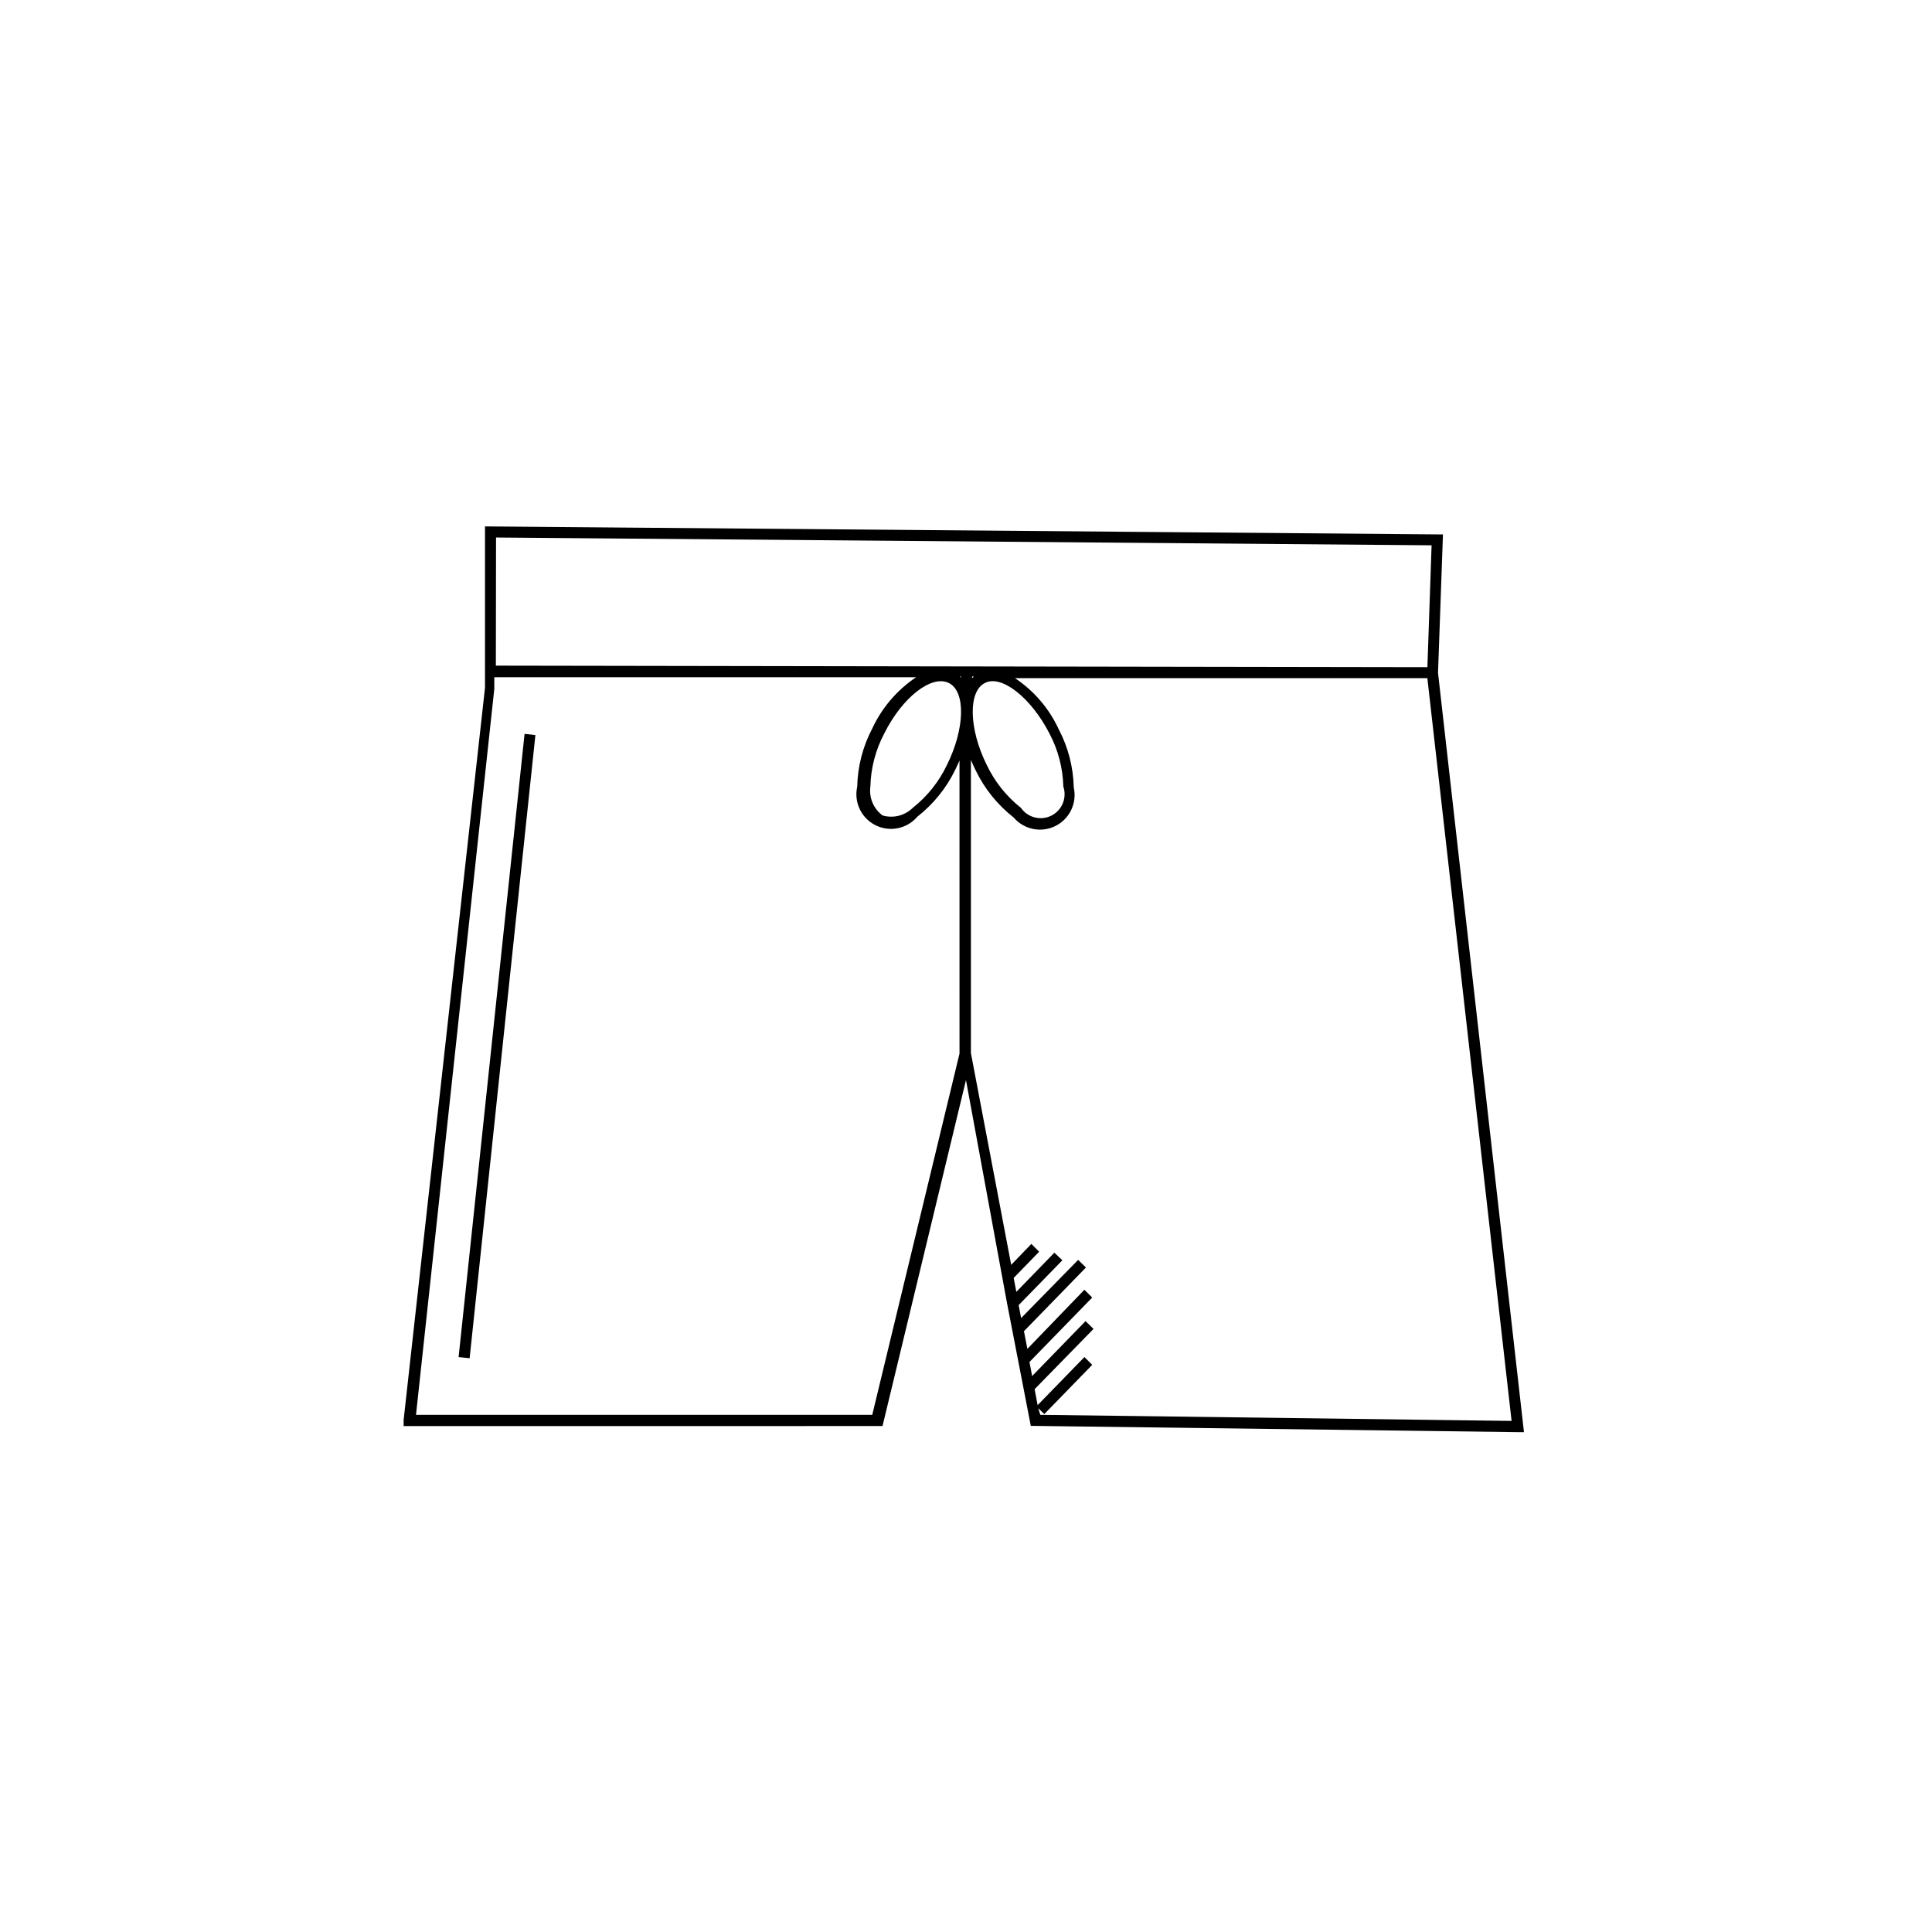 <?xml version="1.0" encoding="UTF-8"?>
<!-- Uploaded to: SVG Repo, www.svgrepo.com, Generator: SVG Repo Mixer Tools -->
<svg width="800px" height="800px" version="1.1" viewBox="144 144 512 512" xmlns="http://www.w3.org/2000/svg">
 <defs>
  <clipPath id="a">
   <path d="m148.09 148.09h503.81v387.91h-503.81z"/>
  </clipPath>
 </defs>
 <g clip-path="url(#a)">
  <path d="m-788.04 535.57h-67.512c-6.566 0-11.887-5.324-11.887-11.891v-18.289c0.008-2.434 0.762-4.809 2.164-6.801l-23.73-202.08-0.605-0.504 0.453-0.605-1.715-14.762 139.86 0.402v1.613l-4.332 35.266v2.871h-0.352c-7.356 60.055-20.906 169.98-21.914 178.4v0.004c1.117 1.855 1.707 3.981 1.711 6.144v18.289c0.016 3.207-1.266 6.281-3.551 8.531-2.285 2.246-5.383 3.477-8.59 3.41zm-76.527-19.699v7.656c0 2.379 0.945 4.66 2.625 6.344 1.684 1.68 3.965 2.625 6.344 2.625h67.512-0.004c2.387 0.055 4.699-0.848 6.418-2.5 1.723-1.656 2.711-3.93 2.754-6.316v-7.809zm0-2.922h85.648v-7.559c0-2.379-0.945-4.66-2.629-6.34-1.68-1.684-3.961-2.629-6.34-2.629h-67.512c-2.414-0.051-4.746 0.867-6.473 2.555-1.723 1.688-2.695 4-2.695 6.414zm8.969-19.598h67.512-0.004c2.781 0.008 5.473 0.988 7.609 2.769 2.316-18.941 14.609-118.95 21.562-175.43h-124.39l18.742 157.39 9.574-12.191 2.266 1.762-11.336 14.559 0.453 3.727 9.773-12.594 2.316 1.812-11.184 14.309-0.555-0.453 0.504 4.383 7.961-10.078 2.316 1.762-7.406 9.473v0.004c1.367-0.613 2.836-0.969 4.332-1.059zm-7.254 1.109v1.309l0.754-0.555zm-20.605-175.53m3.074-1.41 121.82 0.25c2.066-16.777 3.629-29.27 4.18-33.957l-133.26-0.402 1.008 8.566 5.492-7.004 2.316 1.762-7.305 9.371 0.555 4.734 6.047-7.758 2.266 1.812-7.859 10.078 0.555 4.684 7.305-9.371 2.316 1.762-8.516 10.934-0.805-0.605 0.555 4.684 7.707-10.078 2.266 1.762zm730.82 216.64h-104.64l-55.77-57.082h91.594l-0.004-29.121-74.262-0.957 0.402-1.715c2.316-10.883 31.438-80.91 55.418-137.69 9.723-23.074 16.977-39.551 17.078-39.699l1.461-3.375 2.418 3.023c0.004 0 13.203 16.574 28.723 36.727 38.289 50.027 84.691 111.7 88.469 121.32l0.754 2.016-117.54 0.805v48.672h118.75zm-103.43-2.922h102.12l47.457-51.238h-199.66zm-36.023-87.109 70.535 0.906v-39.5l-0.656-0.906 0.656-0.504v-20.152l-0.957-1.258 0.957-0.754v-3.527l-1.41-1.812 1.41-1.008v-103.48c-2.57 5.844-8.465 19.348-15.719 36.578-31.895 75.719-50.988 123.38-54.766 135.42zm84.793-29.32 1.762 2.367-11.035 8.363 111.09-0.805c-6.195-11.238-36.676-52.902-87.055-118.65-11.438-15.113-21.461-27.711-25.996-33.453v100.76l5.543-4.231 1.762 2.316-7.305 5.543-0.004 2.82 15.113-11.387 1.762 2.316-16.777 12.746v2.871l25.191-19.195 1.762 2.367-27.051 20.355v4.082l32.195-24.234 1.762 2.367-33.957 25.797v4.231l25.191-19.348 1.762 2.367-27.207 20.656v4.082l20.152-15.113 1.715 2.316-21.613 16.426v3.324l13.906-10.578 1.762 2.316-15.668 11.539v3.176zm752.09 108.72h-1.766l-128.93-1.664-6.348-32.797-10.828-58.844-22.117 91.691-126.91 0.004v-1.613l21.562-194.02v-42.773h1.512l252.36 2.117-1.309 36.676zm-128.17-4.586 124.89 1.613-22.32-196.84h-109.28c5.039 3.363 9.051 8.051 11.59 13.551 2.5 4.762 3.863 10.039 3.981 15.418 0.922 4.109-1.078 8.32-4.848 10.207-3.769 1.883-8.34 0.957-11.074-2.246-4.269-3.344-7.715-7.617-10.078-12.496-0.453-0.906-0.855-1.863-1.258-2.769v77.688l10.68 56.125 5.34-5.543 2.066 2.066-6.75 6.953 0.707 3.68 10.078-10.379 2.117 2.016-11.586 11.891 0.656 3.426 15.113-15.418 2.066 2.016-16.426 16.879 0.906 4.684 15.113-15.668 2.066 2.066-16.625 17.078 0.707 3.727 14.156-14.559 2.117 2.066-15.617 15.973 0.805 4.231 12.395-12.746 2.066 2.066-12.695 13.047-1.613-1.562zm-165.45 0h120.91l23.125-95.723-0.004-77.688c-0.352 0.805-0.707 1.613-1.109 2.418-2.359 4.883-5.809 9.156-10.074 12.496-2.738 3.203-7.305 4.133-11.074 2.246-3.769-1.883-5.769-6.094-4.848-10.207 0.113-5.375 1.477-10.656 3.981-15.414 2.559-5.516 6.586-10.223 11.637-13.605h-111.8v3.125zm150.79-193.96c-4.535 2.215-4.281 12.191 0.453 21.715 2.109 4.441 5.211 8.34 9.07 11.387 1.801 2.602 5.242 3.481 8.07 2.062 2.828-1.422 4.176-4.707 3.164-7.707-0.125-4.906-1.383-9.715-3.676-14.055-4.887-9.523-12.746-15.668-17.082-13.402zm-26.703 13.402h0.004c-2.297 4.34-3.555 9.148-3.68 14.055-0.402 2.949 0.836 5.887 3.227 7.66 2.836 0.828 5.902 0.059 8.008-2.016 3.859-3.047 6.965-6.945 9.07-11.387 4.734-9.523 5.039-19.496 0.453-21.715-4.586-2.215-12.344 3.879-17.078 13.402zm23.277-15.113v0.453l0.453-0.453zm-3.223 0 0.301 0.301v-0.301zm-122.98-2.871 246.87 0.402 1.109-32.293-247.93-2.066zm-526.13 200.52-34.461-31.891 2.016-2.168 34.258 31.691zm519.18-16.98-2.922-0.301 17.48-165.15 2.871 0.301zm869.62-29.574h-248.02c-6.266 0-12.277-2.488-16.707-6.918-4.434-4.434-6.922-10.441-6.922-16.711v-94.461c0.012-6.266 2.508-12.266 6.934-16.695 4.43-4.43 10.434-6.922 16.695-6.934h1.211v-0.504l202.23-100.76 1.309 2.57-198.35 98.695h241.83c6.262 0.012 12.266 2.504 16.691 6.934 4.43 4.43 6.922 10.43 6.938 16.695v94.461c-0.016 6.301-2.535 12.332-7.008 16.766s-10.523 6.906-16.824 6.863zm-248.02-138.8c-5.492 0-10.758 2.18-14.641 6.062-3.887 3.883-6.066 9.152-6.066 14.645v94.461c0 5.492 2.18 10.762 6.066 14.645 3.883 3.883 9.148 6.062 14.641 6.062h248.02c5.488-0.012 10.746-2.199 14.629-6.078 3.879-3.879 6.066-9.141 6.078-14.629v-94.461c-0.012-5.488-2.199-10.75-6.078-14.629-3.883-3.879-9.141-6.066-14.629-6.078zm22.871 129.33c-8.621 0-16.887-3.426-22.984-9.523-6.094-6.098-9.516-14.371-9.512-22.992 0.008-8.621 3.438-16.887 9.539-22.977 6.098-6.094 14.371-9.508 22.992-9.5 8.621 0.008 16.887 3.441 22.973 9.547 6.09 6.106 9.504 14.379 9.488 23-0.012 8.609-3.441 16.859-9.535 22.945-6.094 6.082-14.352 9.5-22.961 9.5zm-28.766-25.441v-0.004c1.77 7.219 6.195 13.5 12.391 17.605 6.195 4.102 13.707 5.723 21.039 4.539 7.336-1.184 13.957-5.086 18.547-10.93 4.59-5.844 6.812-13.199 6.223-20.605-0.586-7.406-3.941-14.324-9.395-19.367-5.453-5.047-12.609-7.856-20.039-7.867-2.652 0.016-5.293 0.371-7.859 1.059l16.523 12.543-1.762 2.316-18.086-13.703c-1.559 0.641-3.059 1.418-4.484 2.32l26.852 20.152-1.762 2.316-27.609-20.758c-3.609 2.852-6.519 6.484-8.512 10.633v-0.301l28.617 21.715-1.762 2.316-28.113-21.312h-0.004c-0.473 1.277-0.844 2.59-1.109 3.93l21.312 16.172-1.762 2.316-20.152-15.113v3.176 2.82l12.191 9.168-1.762 2.367zm232.41 14.156h-125v-2.922h125zm13.098-11.941h-151.14v-2.922h151.14zm-206.56-0.805-33.453-25.191 1.762-2.316 33.453 25.191zm-1743.8-1.059-9.824-18.992-19.801 6.195 5.945-20.605-18.137-10.078 18.137-10.078-5.945-20.605 19.801 6.195 9.824-18.992 10.078 18.992 19.801-6.195-5.945 20.605 18.137 10.078-18.137 10.078 5.945 20.605-19.801-6.195zm-8.562-22.523 8.363 16.172 8.363-16.172 16.93 5.34-5.039-17.633 15.617-8.766-15.617-8.766 5.039-17.633-16.93 5.34-8.363-16.172-8.363 16.172-16.93-5.391 5.039 17.633-15.617 8.766 15.617 8.766-5.039 17.633zm1944.7 2.215v0.004c-4.766 0-9.066-2.871-10.891-7.277s-0.816-9.477 2.555-12.848c3.375-3.371 8.445-4.379 12.848-2.555 4.406 1.824 7.277 6.121 7.277 10.891 0 3.125-1.238 6.125-3.449 8.336-2.211 2.211-5.211 3.453-8.34 3.453zm0-20.656v0.004c-3.586 0-6.816 2.16-8.191 5.473-1.371 3.312-0.613 7.129 1.922 9.664 2.539 2.535 6.352 3.293 9.664 1.922 3.312-1.371 5.473-4.606 5.473-8.191 0-4.898-3.969-8.867-8.867-8.867zm-40.305 20.656v0.004c-4.766 0-9.066-2.871-10.891-7.277-1.824-4.406-0.816-9.477 2.555-12.848 3.375-3.371 8.445-4.379 12.848-2.555 4.406 1.824 7.277 6.121 7.277 10.891 0 3.125-1.242 6.125-3.449 8.336-2.211 2.211-5.211 3.453-8.34 3.453zm0-20.656v0.004c-3.586 0-6.816 2.16-8.191 5.473-1.371 3.312-0.613 7.129 1.922 9.664 2.539 2.535 6.352 3.293 9.664 1.922 3.312-1.371 5.473-4.606 5.473-8.191 0-4.898-3.969-8.867-8.867-8.867zm-37.082 20.656 0.004 0.004c-4.758-0.039-9.027-2.938-10.82-7.348-1.793-4.406-0.758-9.461 2.621-12.812 3.379-3.352 8.441-4.34 12.832-2.512 4.394 1.832 7.258 6.125 7.258 10.883 0 3.152-1.266 6.176-3.508 8.391s-5.281 3.438-8.434 3.398zm0-20.656 0.004 0.004c-3.586 0-6.82 2.16-8.191 5.473-1.375 3.312-0.613 7.129 1.922 9.664 2.535 2.535 6.348 3.293 9.664 1.922 3.312-1.371 5.473-4.606 5.473-8.191 0-2.359-0.941-4.625-2.617-6.289-1.672-1.664-3.941-2.59-6.301-2.578zm-37.18 20.656v0.004c-4.766 0-9.066-2.871-10.891-7.277s-0.816-9.477 2.555-12.848c3.375-3.371 8.445-4.379 12.848-2.555 4.406 1.824 7.281 6.121 7.281 10.891 0 3.137-1.25 6.141-3.473 8.355-2.223 2.211-5.234 3.445-8.367 3.434zm0-20.656v0.004c-3.594-0.039-6.856 2.094-8.262 5.402-1.402 3.312-0.672 7.141 1.855 9.699 2.531 2.555 6.352 3.332 9.676 1.965 3.328-1.363 5.5-4.606 5.5-8.199 0-4.879-3.941-8.84-8.816-8.867zm-1821.7 18.238 0.004 0.004c-5.531 0-10.836-2.199-14.75-6.109-3.91-3.91-6.109-9.219-6.109-14.75s2.199-10.836 6.109-14.746c3.914-3.914 9.219-6.109 14.75-6.109s10.836 2.195 14.75 6.109c3.91 3.91 6.106 9.215 6.106 14.746-0.012 5.539-2.219 10.844-6.141 14.754-3.918 3.91-9.23 6.106-14.766 6.106zm0-38.844 0.004 0.004c-4.769 0-9.344 1.895-12.719 5.266-3.371 3.375-5.266 7.949-5.266 12.719 0 4.766 1.895 9.336 5.269 12.703 3.375 3.363 7.949 5.246 12.715 5.234 4.758 0 9.32-1.891 12.684-5.254 3.363-3.363 5.25-7.926 5.25-12.684 0-4.769-1.895-9.344-5.266-12.719-3.375-3.371-7.949-5.266-12.719-5.266zm563.21 8.363-1.762-2.316 27.258-20.707 1.762 2.316zm1375.4-7.609-203.84 0.004c-7.512 0-13.602-6.09-13.602-13.602s6.09-13.602 13.602-13.602h203.54c7.516 0 13.605 6.09 13.605 13.602s-6.09 13.602-13.605 13.602zm-203.84-24.328c-5.898 0-10.68 4.781-10.68 10.68 0 5.898 4.781 10.68 10.68 10.68h203.54c5.898 0 10.684-4.781 10.684-10.68 0-5.898-4.785-10.68-10.684-10.68zm-1170.9 23.477-1.762-2.316 27.258-20.707 1.762 2.316zm4.434-11.285-1.715-2.316 27.207-20.707 1.762 2.367zm1.762-8.414-1.762-2.316 21.816-16.574 1.762 2.316zm2.016-8.262-1.762-2.316 27.258-20.707 1.762 2.316zm3.879-8.617-1.762-2.316 17.734-13.453 1.762 2.316zm714.05-436.8-42.371-104.29 2.672-1.059 42.422 104.39zm-121.27-0.504-2.672-1.211 46.453-102.12c-24.195-3.441-46.418-15.25-62.809-33.371s-25.918-41.414-26.922-65.828h0.906c-1.559-1.555-2.477-3.644-2.57-5.844 0-8.969 16.625-15.922 40.305-20.152l0.352-0.555 0.605 0.402c21.262-3.543 42.789-5.227 64.34-5.039 19.199-0.059 38.383 1.305 57.383 4.082l0.402-0.707 1.812 0.605c26.801 4.281 46.199 11.637 46.199 21.312-0.086 2.219-1.004 4.32-2.566 5.894-1.176 26.793-12.582 52.117-31.871 70.754-19.289 18.633-44.996 29.156-71.812 29.402h-2.316c-2.871 0-5.644 0-8.414-0.504zm-20.152-142.38c18.52 22.852 46.16 36.395 75.57 37.027 25.918 0.219 50.945-9.449 69.984-27.039 19.039-17.586 30.656-41.77 32.488-67.625-15.113 10.934-58.141 17.23-100.11 17.23h-4.133c-41.414-0.402-83.078-6.852-96.781-17.785v2.57l16.676 11.387-1.613 2.418-14.66-10.078c0 1.309 0.352 2.621 0.555 3.93l18.941 12.949-1.664 2.418-16.523-11.336c0.301 1.512 0.656 2.973 1.059 4.484l22.824 15.617-1.664 2.418-20.152-13.703c0.504 1.762 1.109 3.477 1.715 5.039l24.586 16.828-1.664 2.418-21.059-14.461c0.855 2.066 1.812 4.133 2.82 6.098l24.59 16.473-1.664 2.367-19.043-13.047c1.211 2.168 2.57 4.231 3.93 6.297l18.137 12.395-1.664 2.418zm75.875-43.328h13.453l27.859-43.68c-4.082-0.352-8.312-0.707-12.746-0.957zm-18.539-0.453c5.039 0 10.078 0.352 15.113 0.453l28.719-44.941c-4.637 0-9.473-0.402-14.41-0.504zm63.129-42.977-27.512 43.227c5.039 0 10.078-0.453 14.812-0.754l26.098-40.809c-4.133-0.641-8.566-1.195-13.305-1.664zm-80.609 41.816c4.535 0.402 9.27 0.754 14.156 1.008l29.27-44.891h-15.469zm97.133-39.699-25.645 40.305c6.047-0.453 11.738-1.059 17.078-1.762h-0.352l22.672-35.266c-4.188-1.566-8.77-2.473-13.707-3.277zm-113.66 37.582c4.586 0.656 9.473 1.258 14.609 1.762l-0.957-0.5 27.355-42.824c-5.039 0-10.078 0.352-15.113 0.707zm129.12-34.66 1.109 0.707-21.816 34.16c5.996-0.855 11.539-1.863 16.523-2.922l17.84-27.512c-4.461-1.699-9.023-3.129-13.656-4.285zm-143.73 32.242c3.578 0.754 7.356 1.461 11.438 2.117l25.746-40.305c-4.734 0.352-9.27 0.754-13.602 1.258zm-13.754-3.527c3.359 1.008 6.938 1.965 10.73 2.871l22.871-35.82c-5.039 0.605-9.523 1.309-13.855 2.117zm173.91-23.426-16.523 25.895c18.086-4.332 28.414-10.078 28.414-15.516 0-3.527-4.184-7.106-11.891-10.379zm-185.45 18.844c2.793 1.438 5.691 2.668 8.668 3.676l18.691-29.223c-5.492 1.109-10.43 2.316-14.711 3.629zm8.516-20.605c-10.629 3.727-16.473 7.961-16.473 12.141 0 2.316 1.863 4.734 5.441 7.004zm-1086.9 216.03h-63.48c-4.547-0.008-8.914-1.766-12.195-4.906-3.285-3.144-5.231-7.43-5.438-11.969l-2.016-31.234v-0.301l-0.805-10.078-7.406-114.41v-0.004c-0.059-1.422 0.059-2.84 0.352-4.231-0.074-0.672-0.074-1.348 0-2.016 0-6.449 5.289-12.242 14.105-16.625v-0.004c4.156-2.715 8.879-4.438 13.805-5.035 4.789-1.203 9.652-2.078 14.559-2.621l-6.195-26.301-44.387 15.418-0.957-2.719 47.457-16.473 7.055 29.773c3.777-0.301 7.758-0.504 11.789-0.504 9.863-0.066 19.695 1.086 29.273 3.426 5.027 0.562 9.859 2.285 14.105 5.035 8.664 4.383 13.855 10.078 13.855 16.523v1.762 0.004c0.211 1.316 0.293 2.648 0.254 3.981l-7.254 157.95h-0.004c-0.207 4.219-2.035 8.195-5.106 11.094-3.07 2.902-7.144 4.504-11.367 4.473zm-0.754-2.922h0.754c7.172 0.066 13.125-5.531 13.5-12.695l5.039-109.83h-45.344l28.418 121.92zm-77.738-18.895 0.301 5.039c0.168 3.793 1.789 7.375 4.531 10 2.738 2.629 6.383 4.098 10.18 4.109h62.219l-2.82-11.891c-6.141 5.703-13.977 9.242-22.32 10.074-8.145 0.816-16.316-1.273-23.074-5.894-5.352-3.891-9.535-9.172-12.094-15.277-2.559-6.102-3.394-12.789-2.414-19.332 0.801-5.922 2.996-11.566 6.398-16.477l0.906-1.359 51.793 44.891-25.191-107.21h-53.254l7.66 10.781-2.367 1.664-7.004-10.078 0.453 6.398 12.09 16.977-2.367 1.715-9.371-13.148 0.301 5.039 0.402-0.301 12.543 17.633-2.367 1.664-10.078-14.41 0.453 7.152 12.191 17.078-2.367 1.715-9.422-13.25 0.402 6.398 12.543 17.582-2.367 1.715-10.078-14.055 0.352 5.039 13.352 18.742-2.367 1.715-10.68-15.113 0.453 7.055 13.504 18.035-2.316 1.762-10.773-14.266 0.301 5.039 14.008 18.742-2.367 1.715-11.285-15.113 0.352 5.793 14.461 18.438-2.316 1.762-11.789-15.113 0.352 5.945 13.754 17.633-2.316 1.762zm22.418-36.98v0.004c-2.637 4.211-4.356 8.934-5.039 13.855-0.898 6.016-0.133 12.16 2.211 17.773 2.348 5.613 6.18 10.477 11.09 14.066 6.215 4.188 13.699 6.078 21.16 5.34 7.379-0.66 14.371-3.602 20-8.414l-4.484-3.879c-4.07 3.566-9.055 5.926-14.395 6.816-5.34 0.891-10.824 0.273-15.832-1.777-6.379-3.203-11.207-8.828-13.402-15.617-2.832-8.469-2.18-17.711 1.812-25.695zm9.523 36.676-0.004 0.004c1.801 1.918 3.934 3.488 6.301 4.637 2.602 1.172 5.41 1.82 8.262 1.914l4.031-18.844-2.769-2.418zm21.109-10.078-3.578 16.574v0.008c5.648-0.566 11.004-2.773 15.414-6.348zm-28.266-7.859v0.008c0.102 2.953 0.645 5.871 1.613 8.664 0.879 2.531 2.117 4.926 3.676 7.106l15.469-14.41-4.18-3.629zm2.922-14.105v0.004c-1.641 3.519-2.613 7.312-2.871 11.188l13.602-1.863zm22.922-74.16 46.402 0.004 1.965-42.824c-7.457 10.078-28.668 17.027-54.359 17.027zm-57.535 0h54.562l-6.043-25.891c-24.234-0.555-44.031-7.406-51.188-16.93zm50.785-28.668c28.215 0 52.598-9.02 54.965-20.152v0.008c-1.051-4.184-3.25-7.984-6.348-10.984-1.543-1.609-3.231-3.078-5.035-4.383-4.547-2.176-9.309-3.867-14.211-5.039h-1.461v-0.352c-8.789-2.004-17.781-3.004-26.801-2.973-3.777 0-7.508 0-11.133 0.504zm-53.254-20.152c2.418 10.578 24.133 19.297 50.383 20.152l-10.078-43.328 0.004 0.008c-4.375 0.477-8.715 1.215-13 2.215v0.301l-1.512 0.004c-4.758 1.164-9.371 2.852-13.754 5.035-2.035 1.352-3.926 2.902-5.644 4.637-3.082 3-5.293 6.777-6.394 10.934zm723.17 150.29c-12.355-0.016-24.203-4.93-32.941-13.664-8.734-8.738-13.648-20.582-13.664-32.938 0.008-8.914 2.57-17.637 7.383-25.137 4.812-7.504 11.676-13.465 19.773-17.184l-26.652-63.027h-11.434v9.773h-2.922v-9.773h-1.211v-2.922h36.578v2.922h-1.059v9.773h-2.871v-9.773h-13.906l26.148 61.867c5.352-2.066 11.039-3.125 16.777-3.125 12.363 0 24.223 4.91 32.969 13.648 8.746 8.738 13.668 20.59 13.684 32.957-0.016 12.363-4.938 24.215-13.684 32.953-8.746 8.738-20.605 13.648-32.969 13.648zm-18.34-86.254c-7.535 3.527-13.91 9.133-18.371 16.156-4.461 7.023-6.828 15.176-6.82 23.496 0.016 11.578 4.621 22.684 12.809 30.871s19.293 12.793 30.871 12.809c11.59 0 22.707-4.602 30.906-12.793 8.199-8.188 12.812-19.301 12.824-30.887-0.012-11.59-4.625-22.699-12.824-30.891-8.199-8.191-19.316-12.793-30.906-12.793-5.336-0.008-10.633 0.965-15.617 2.875l16.977 40.305-2.672 1.109zm-125.65 86.254c-12.355-0.016-24.199-4.93-32.938-13.664-8.734-8.738-13.648-20.582-13.664-32.938 0.016-12.355 4.93-24.203 13.664-32.941 8.738-8.734 20.582-13.648 32.938-13.664 5.144 0.027 10.254 0.895 15.117 2.57l9.621-27.105-0.656-0.805 0.707-0.555c-11.539 0-23.68-2.672-23.68-8.16 0-10.781 45.344-10.781 45.344 0 0 2.82-3.223 5.039-7.91 6.348h71.895l-26.5 65.898c4.484 0.754 7.758 3.629 7.758 7.203 0 3.578-4.484 7.356-10.078 7.356s-10.078-3.223-10.078-7.356h0.004c0.035-1.719 0.762-3.356 2.016-4.535h-27.406c0.199 1.91 0.301 3.824 0.301 5.746-0.012 12.328-4.906 24.152-13.609 32.883-8.707 8.734-20.512 13.664-32.844 13.719zm-5.039-3.223 0.004-0.004c1.52 0.203 3.051 0.305 4.582 0.305l18.844-18.641 2.066 2.066-16.574 16.426v-0.004c3.019-0.242 6.008-0.801 8.914-1.664l-1.16-1.16 11.992-11.941 2.066 2.016-10.078 10.078 0.004 0.004c1.555-0.57 3.07-1.242 4.531-2.016l8.414-6.144v0.301-0.004c9.586-8.285 15.102-20.324 15.117-32.996 0-1.887-0.117-3.773-0.355-5.644h-41.16l12.242-35.266c-4.633-1.605-9.504-2.422-14.41-2.418-11.578 0.012-22.68 4.617-30.871 12.809-8.188 8.188-12.793 19.289-12.809 30.871 0.078 13.43 6.316 26.078 16.93 34.309l15.113-15.113 2.066 2.066-15.113 15.113 2.719 1.664 17.984-18.035 2.066 2.066-17.383 17.383 0.004-0.004c1.516 0.758 3.082 1.414 4.684 1.965l-1.008-1.008 21.16-21.109 2.066 2.066-20.605 20.555c1.652 0.512 3.336 0.934 5.039 1.258l-0.754-0.805 20.453-20.152 2.016 2.016zm86.457-49.023c-3.981 0-7.356 2.066-7.356 4.535s3.375 4.484 7.356 4.484c3.981 0 7.356-2.066 7.356-4.484 0-2.418-3.375-4.535-7.356-4.535zm-35.57-2.871h32.445l-51.336-60.207-8.867 25.746c14.414 6.094 24.832 18.984 27.758 34.359zm-39.598 0h36.625c-2.883-14.113-12.504-25.918-25.742-31.59zm22.117-62.977 53.051 61.867 25.191-61.969zm-4.484-14.762c-11.941 0-20.152 3.176-20.152 5.039s7.961 5.039 20.152 5.039 19.852-3.176 19.852-5.039c-0.004-1.863-7.961-5.039-19.852-5.039zm1159.5 119.66-1.359-0.504h-5.441c-5.602-0.016-10.973-2.25-14.93-6.215-3.957-3.969-6.18-9.344-6.18-14.945v-118.14c0-5.156 1.883-10.133 5.301-13.992 3.414-3.859 8.125-6.34 13.242-6.965v-13.805h30.934v13.602h197.49c5.609 0.012 10.98 2.246 14.949 6.211 3.965 3.969 6.195 9.34 6.211 14.949v118.29c0 5.613-2.231 10.996-6.199 14.965s-9.348 6.195-14.961 6.195h-218.65zm1.258-3.426h217.55c4.84 0 9.477-1.922 12.898-5.344 3.418-3.418 5.34-8.059 5.34-12.895v-118.14c-0.012-4.832-1.938-9.465-5.356-12.883-3.418-3.414-8.047-5.34-12.883-5.356h-225.61c-4.832 0.016-9.461 1.941-12.879 5.356-3.418 3.418-5.344 8.051-5.359 12.883v118.29c0.047 2.109 0.473 4.191 1.262 6.148l6.551-17.332 2.719 1.059-7.356 19.348-0.605-0.25v-0.004c0.871 1.496 1.938 2.871 3.176 4.082l11.234-29.574 2.719 1.008-11.387 30.23-1.359-0.504c1.109 0.906 2.328 1.668 3.629 2.266l9.07-23.527 2.719 1.059-9.07 23.527c1.383 0.391 2.801 0.625 4.234 0.703h-0.352l7.305-19.348 2.769 1.008-7.004 18.488h3.074l3.68-10.078 2.719 1.008zm-7.758-159.25h24.887v-9.117h-24.887zm-1026.6 161.67-2.266-1.863 10.984-12.949 2.215 1.863zm12.746-2.973-2.215-1.914 20.152-23.73 2.266 1.863zm1126.4-20.152c-14.988-0.016-29.359-5.973-39.957-16.57-10.598-10.602-16.559-24.969-16.57-39.957 0.012-14.988 5.973-29.359 16.57-39.957 10.598-10.598 24.969-16.559 39.957-16.57 14.98-0.016 29.352 5.914 39.969 16.48 10.613 10.57 16.605 24.914 16.66 39.895-0.016 15.004-5.988 29.391-16.609 39.992-10.617 10.602-25.016 16.547-40.02 16.535zm0-110.13c-14.215 0.012-27.84 5.664-37.891 15.715s-15.703 23.676-15.715 37.891c0.012 14.211 5.664 27.84 15.715 37.891 10.051 10.047 23.676 15.699 37.891 15.715 14.238-0.016 27.887-5.688 37.941-15.77 10.055-10.082 15.691-23.75 15.664-37.988-0.016-14.211-5.664-27.84-15.715-37.891-10.051-10.051-23.68-15.703-37.891-15.715zm0 94.262c-10.781-0.012-21.113-4.301-28.734-11.922-7.621-7.621-11.91-17.957-11.922-28.734 0.012-10.781 4.301-21.113 11.922-28.734 7.621-7.621 17.953-11.91 28.734-11.926 10.777 0.016 21.113 4.305 28.734 11.926 7.621 7.621 11.91 17.953 11.922 28.734-0.051 10.75-4.359 21.047-11.977 28.637-7.617 7.59-17.926 11.855-28.68 11.867zm0-78.395c-10.004 0.016-19.594 3.996-26.668 11.07-7.074 7.074-11.055 16.664-11.066 26.668 0.012 10.004 3.992 19.594 11.066 26.668s16.664 11.055 26.668 11.066c10.004-0.012 19.594-3.992 26.668-11.066s11.055-16.664 11.066-26.668c0.027-10.031-3.934-19.66-11.012-26.766-7.078-7.109-16.691-11.109-26.723-11.121zm-112.5 67.109h-2.871v-87.309h2.871zm220.01-73.152c-6.316 0-11.438-5.121-11.438-11.438s5.121-11.438 11.438-11.438c6.324 0 11.461 5.113 11.488 11.438-0.027 6.324-5.164 11.438-11.488 11.438zm0-20.152c-4.711 0.027-8.516 3.852-8.512 8.562-0.004 4.711 3.801 8.539 8.512 8.566 4.731 0 8.566-3.836 8.566-8.566-0.082-4.668-3.894-8.414-8.566-8.414zm-1935.6-373.07c-1.117-0.016-2.152-0.582-2.769-1.512-13.098-19.297-52.898-77.988-59.551-138.35-9.371-84.336 40.004-145.45 63.73-174.77l3.93-5.039v0.004c0.938-1.176 2.531-1.605 3.93-1.059 1.211 0.418 2.074 1.496 2.219 2.769 1.461 2.266 3.273 5.039 5.289 7.91 19.547 28.719 60.156 88.52 49.324 169.58-9.117 68.164-45.344 115.88-62.875 138.5l-0.352 0.453-0.004 0.004c-0.648 0.945-1.723 1.512-2.871 1.512zm4.684-110.84-3.477 107.01c17.434-22.824 52.949-69.777 61.918-136.68 10.68-79.953-29.523-139.1-48.82-167.52-1.109-1.613-2.117-3.074-3.023-4.484l-3.578 108.37h0.008c4.906 0.824 9.359 3.359 12.57 7.164 3.211 3.801 4.969 8.617 4.961 13.594v51.488c0 5.5-2.148 10.781-5.988 14.715-3.844 3.938-9.07 6.211-14.566 6.344zm3.223-206.86h0.004c-0.129-0.047-0.273-0.047-0.402 0-1.16 1.512-2.469 3.125-3.93 5.039-23.477 29.07-72.348 89.527-63.129 172.66 6.398 57.836 43.781 114.36 57.836 135.17l3.477-106.2 0.004-0.004c-5.121-0.602-9.844-3.066-13.27-6.918-3.426-3.856-5.32-8.832-5.324-13.988v-51.488c0.055-5.676 2.375-11.094 6.441-15.047 4.07-3.957 9.551-6.121 15.223-6.012l3.68-112.75c-0.012-0.211-0.152-0.391-0.352-0.453zm-0.301 116.48-2.82 87.461c4.707-0.156 9.164-2.137 12.438-5.519 3.273-3.387 5.098-7.91 5.098-12.617v-51.488c0.055-4.269-1.383-8.418-4.074-11.734-2.688-3.312-6.453-5.578-10.637-6.402zm-19.195 78.242h0.004c2.816 4.961 7.797 8.316 13.449 9.066l0.906-27.004-16.676 9.723v1.613l14.41-8.414 1.461 2.519-15.113 8.867 0.301 0.957 10.078-5.945 1.461 2.519zm-2.367-13.453v1.863l15.469-9.02 1.258 2.117 1.965-60.055 0.004 0.004c-4.902-0.137-9.652 1.711-13.172 5.125-3.519 3.414-5.508 8.105-5.519 13.012v1.562l5.492-3.176 1.461 2.519-6.953 4.031v1.309l11.387-6.602 1.461 2.519-12.848 7.457v1.812l15.113-8.918 1.461 2.519-16.777 9.773v2.168l15.113-8.918 1.461 2.519-16.777 9.773v1.965l15.113-8.918 1.461 2.519-16.777 9.773v1.812l15.113-8.918 1.461 2.519-16.777 9.773v1.762l15.113-8.918 1.461 2.519-16.777 9.773v2.168l15.113-8.918 1.461 2.519-16.777 9.773v2.016l15.113-8.918 1.461 2.519zm108.57 125.95h-2.922v-251.91c-7.254-0.707-12.797-11.738-12.797-25.695s5.844-15.113 13.504-15.113c7.656 0 13.551 1.109 13.551 15.113 0 13-5.039 23.477-11.336 25.441zm-2.215-289.94c-6.144 0-10.578 0-10.578 12.395 0 12.395 5.039 22.824 10.578 22.824 5.543 0 10.629-10.48 10.629-22.824 0.004-12.344-4.43-12.75-10.629-12.75zm574.64 279.61-56.98-22.27-56.98 21.914-24.133-54.41-56.527-23.176 22.871-54.715-22.871-54.766 56.527-23.176 24.133-54.16 56.98 22.121 56.98-21.914 24.133 54.16 56.527 23.176-22.871 54.766 22.871 54.715-56.527 22.969zm-56.98-25.191 55.418 21.312 23.477-52.699 54.863-22.52-22.219-53.152 22.273-53.504-54.863-22.52-23.527-52.551-55.418 21.312-55.418-21.312-23.477 52.699-54.918 22.371 22.219 53.152-22.219 53.152 54.863 22.52 23.527 52.848zm608.55 3.176h0.004c-2.539 0-4.793-1.625-5.594-4.031l-37.887-115.07c-3.918-1.367-7.316-3.914-9.73-7.285-2.418-3.371-3.734-7.41-3.773-11.559 0.074-5.144 2.113-10.07 5.703-13.762 3.586-3.691 8.453-5.867 13.594-6.086-5.965-3.633-9.625-10.094-9.672-17.082 0.066-5.258 2.184-10.281 5.898-13.996 3.719-3.719 8.742-5.836 14-5.902h4.031c-5.965-3.633-9.625-10.094-9.672-17.078 0.078-5.25 2.199-10.262 5.918-13.969 3.715-3.707 8.734-5.816 13.98-5.883h28.82c5.25 0.066 10.266 2.176 13.98 5.883 3.719 3.707 5.84 8.719 5.918 13.969-0.047 6.984-3.707 13.445-9.672 17.078h5.441c5.301 0 10.391 2.086 14.16 5.812 3.773 3.727 5.926 8.785 5.992 14.086-0.027 7.176-3.863 13.797-10.078 17.383 4.539 0.902 8.625 3.336 11.582 6.894 2.953 3.562 4.594 8.027 4.641 12.652-0.039 7.016-3.723 13.5-9.723 17.129l-42.27 116.73c-0.84 2.356-3.09 3.918-5.59 3.879zm-39.648-116.63 36.777 111.7c0.414 1.207 1.547 2.016 2.824 2.016 1.258 0.047 2.402-0.727 2.82-1.914l40.305-113.16zm2.519-38.289c-4.504 0-8.82 1.789-12.004 4.973-3.184 3.184-4.973 7.504-4.973 12.004 0 4.504 1.789 8.824 4.973 12.008 3.184 3.184 7.5 4.973 12.004 4.973h74.414c4.5 0 8.82-1.789 12.004-4.973 3.184-3.184 4.973-7.504 4.973-12.008 0-4.5-1.789-8.82-4.973-12.004-3.184-3.184-7.504-4.973-12.004-4.973zm9.621-36.93c-4.43 0.051-8.668 1.836-11.805 4.973-3.133 3.133-4.918 7.371-4.969 11.805 0 4.504 1.789 8.82 4.973 12.004 3.184 3.184 7.5 4.973 12.004 4.973h58.594c4.508 0 8.832-1.785 12.023-4.969 3.191-3.184 4.992-7.5 5.004-12.008-0.012-4.508-1.812-8.828-5.004-12.008-3.191-3.184-7.516-4.973-12.023-4.973zm14.258-37.383c-4.496 0.012-8.809 1.805-11.988 4.988-3.184 3.18-4.977 7.492-4.988 11.988 0 4.508 1.789 8.832 4.969 12.023 3.184 3.195 7.504 4.992 12.008 5.008h28.82c4.504-0.027 8.812-1.832 11.992-5.019 3.18-3.191 4.973-7.508 4.984-12.012-0.012-4.496-1.805-8.809-4.984-11.988-3.184-3.184-7.492-4.977-11.992-4.988zm-594.5 208.78h0.004c-21.086 0.047-41.602-6.84-58.395-19.598l-1.258-0.504v-0.352c-6.109-4.859-11.609-10.441-16.375-16.625l-2.367-0.957 0.605-1.461c-10.582-14.781-16.273-32.504-16.273-50.684 0-49.727 42.117-90.184 93.91-90.184s93.91 40.305 93.91 90.184c0 49.875-42.117 90.383-93.91 90.383zm1.16-5.039v1.914c49.574-0.707 89.68-39.598 89.68-87.262 0-47.66-40.859-87.262-91.039-87.262-50.18 0.008-90.938 39.406-90.938 87.668 0 6.41 0.727 12.801 2.168 19.047l5.039-13.047 2.719 1.008-6.348 16.879c0.656 2.215 1.41 4.434 2.266 6.602l5.391-13.703 2.719 1.109-6.5 16.426c0.555 1.309 1.211 2.621 1.863 3.879l5.691-14.309 2.672 1.109-6.047 15.113-1.613-0.605 0.008-0.008c1.426 2.738 3.008 5.398 4.734 7.961l10.078-25.844 2.719 1.059-10.984 27.66c1.16 1.562 2.367 3.074 3.629 4.586l10.078-25.191 2.672 1.059-10.078 25.191-2.672-1.059v-0.004c3.699 4.352 7.797 8.352 12.242 11.938l10.832-27.105 2.672 1.059-11.082 27.91 2.672 1.914 9.473-23.832 2.719 1.109-9.777 24.387c5.738 3.754 11.895 6.828 18.34 9.172l7.609-20.152 2.719 1.008-7.609 20.152 4.332 1.309 4.586-11.637 2.719 1.109-4.484 11.234 3.125 0.754 2.367-5.996 2.719 1.109-2.168 5.441c1.863 0.301 3.727 0.605 5.644 0.805l3.879-9.672 2.672 1.059-3.527 8.918c2.066 0 4.18 0.301 6.348 0.352v-1.664zm1216.2 2.672h0.004c-44.879 0.246-86.988-21.656-112.55-58.543-10.77-15.598-17.895-33.418-20.855-52.145l-0.25-1.715h267.32v1.715c-9.773 62.422-66.504 110.03-131.95 110.84zm1.461-2.922c63.43-0.656 118.5-46.352 128.77-106.55h-17.633 0.004c-5.277 23.844-17.785 45.48-35.82 61.945-18.035 16.469-40.719 26.961-64.945 30.051-26.324 2.535-52.691-4.356-74.41-19.449l-52.246-29.977c1.461 2.418 2.973 4.785 4.586 7.106 25.008 36.105 66.211 57.555 110.13 57.332zm-114.92-106.55c16.777 55.418 72.449 95.422 125.1 89.125 23.484-3.062 45.465-13.246 62.984-29.184 17.52-15.934 29.738-36.852 35.008-59.941zm-4.082 37.129 38.996 22.871c-3.074-2.82-6.098-5.793-8.918-8.918l-32.949-20.152c0.555 2.672 1.664 4.637 2.723 6.602zm-4.586-10.328 29.02 17.734c-1.863-2.367-3.68-4.785-5.441-7.305v0.453l-25.492-15.566c0.605 1.645 1.258 3.324 1.965 5.039zm-3.273-8.766 23.68 14.461c-1.613-2.57-3.176-5.039-4.637-7.91v0.25l-21.109-12.898c0.57 2.184 1.227 4.348 1.965 6.5zm-3.223-10.078 20.152 12.141c-0.707-1.359-1.359-2.769-1.965-4.18l-18.488-10.078c-0.203 0.961-0.051 1.715 0.148 2.473zm-1.258-6.047 17.383 9.621c-1.512-3.727-2.871-7.559-4.031-11.488h-13.703c-0.051 1.016 0.301 1.617 0.301 2.223zm-1123.5 98.852-2.719-1.059 10.078-25.191 2.719 1.059zm-7.559-2.719-2.672-1.109 12.141-30.582 2.719 1.109zm643.97-10.078-23.527-64.336 2.719-1.008 23.527 64.336zm-661.6-3.527-2.719-1.059 12.395-32.797 2.719 1.008zm1278.1-13.148h-2.922v-14.156h2.922zm44.184-13.504-6.195-12.848 2.621-1.258 6.195 12.848zm-94.012 0-2.621-1.258 6.144-12.848 2.672 1.258zm-570.56-2.168-10.48-28.617 2.719-1.008 10.48 28.617zm4.082-10.078-5.945-16.324 2.719-1.008 5.996 16.324zm693.45-15.766-11.688-8.613 1.609-2.219 11.688 8.566zm-160.31-5.039-1.762-2.367 11.738-8.566 1.715 2.316z"/>
 </g>
</svg>